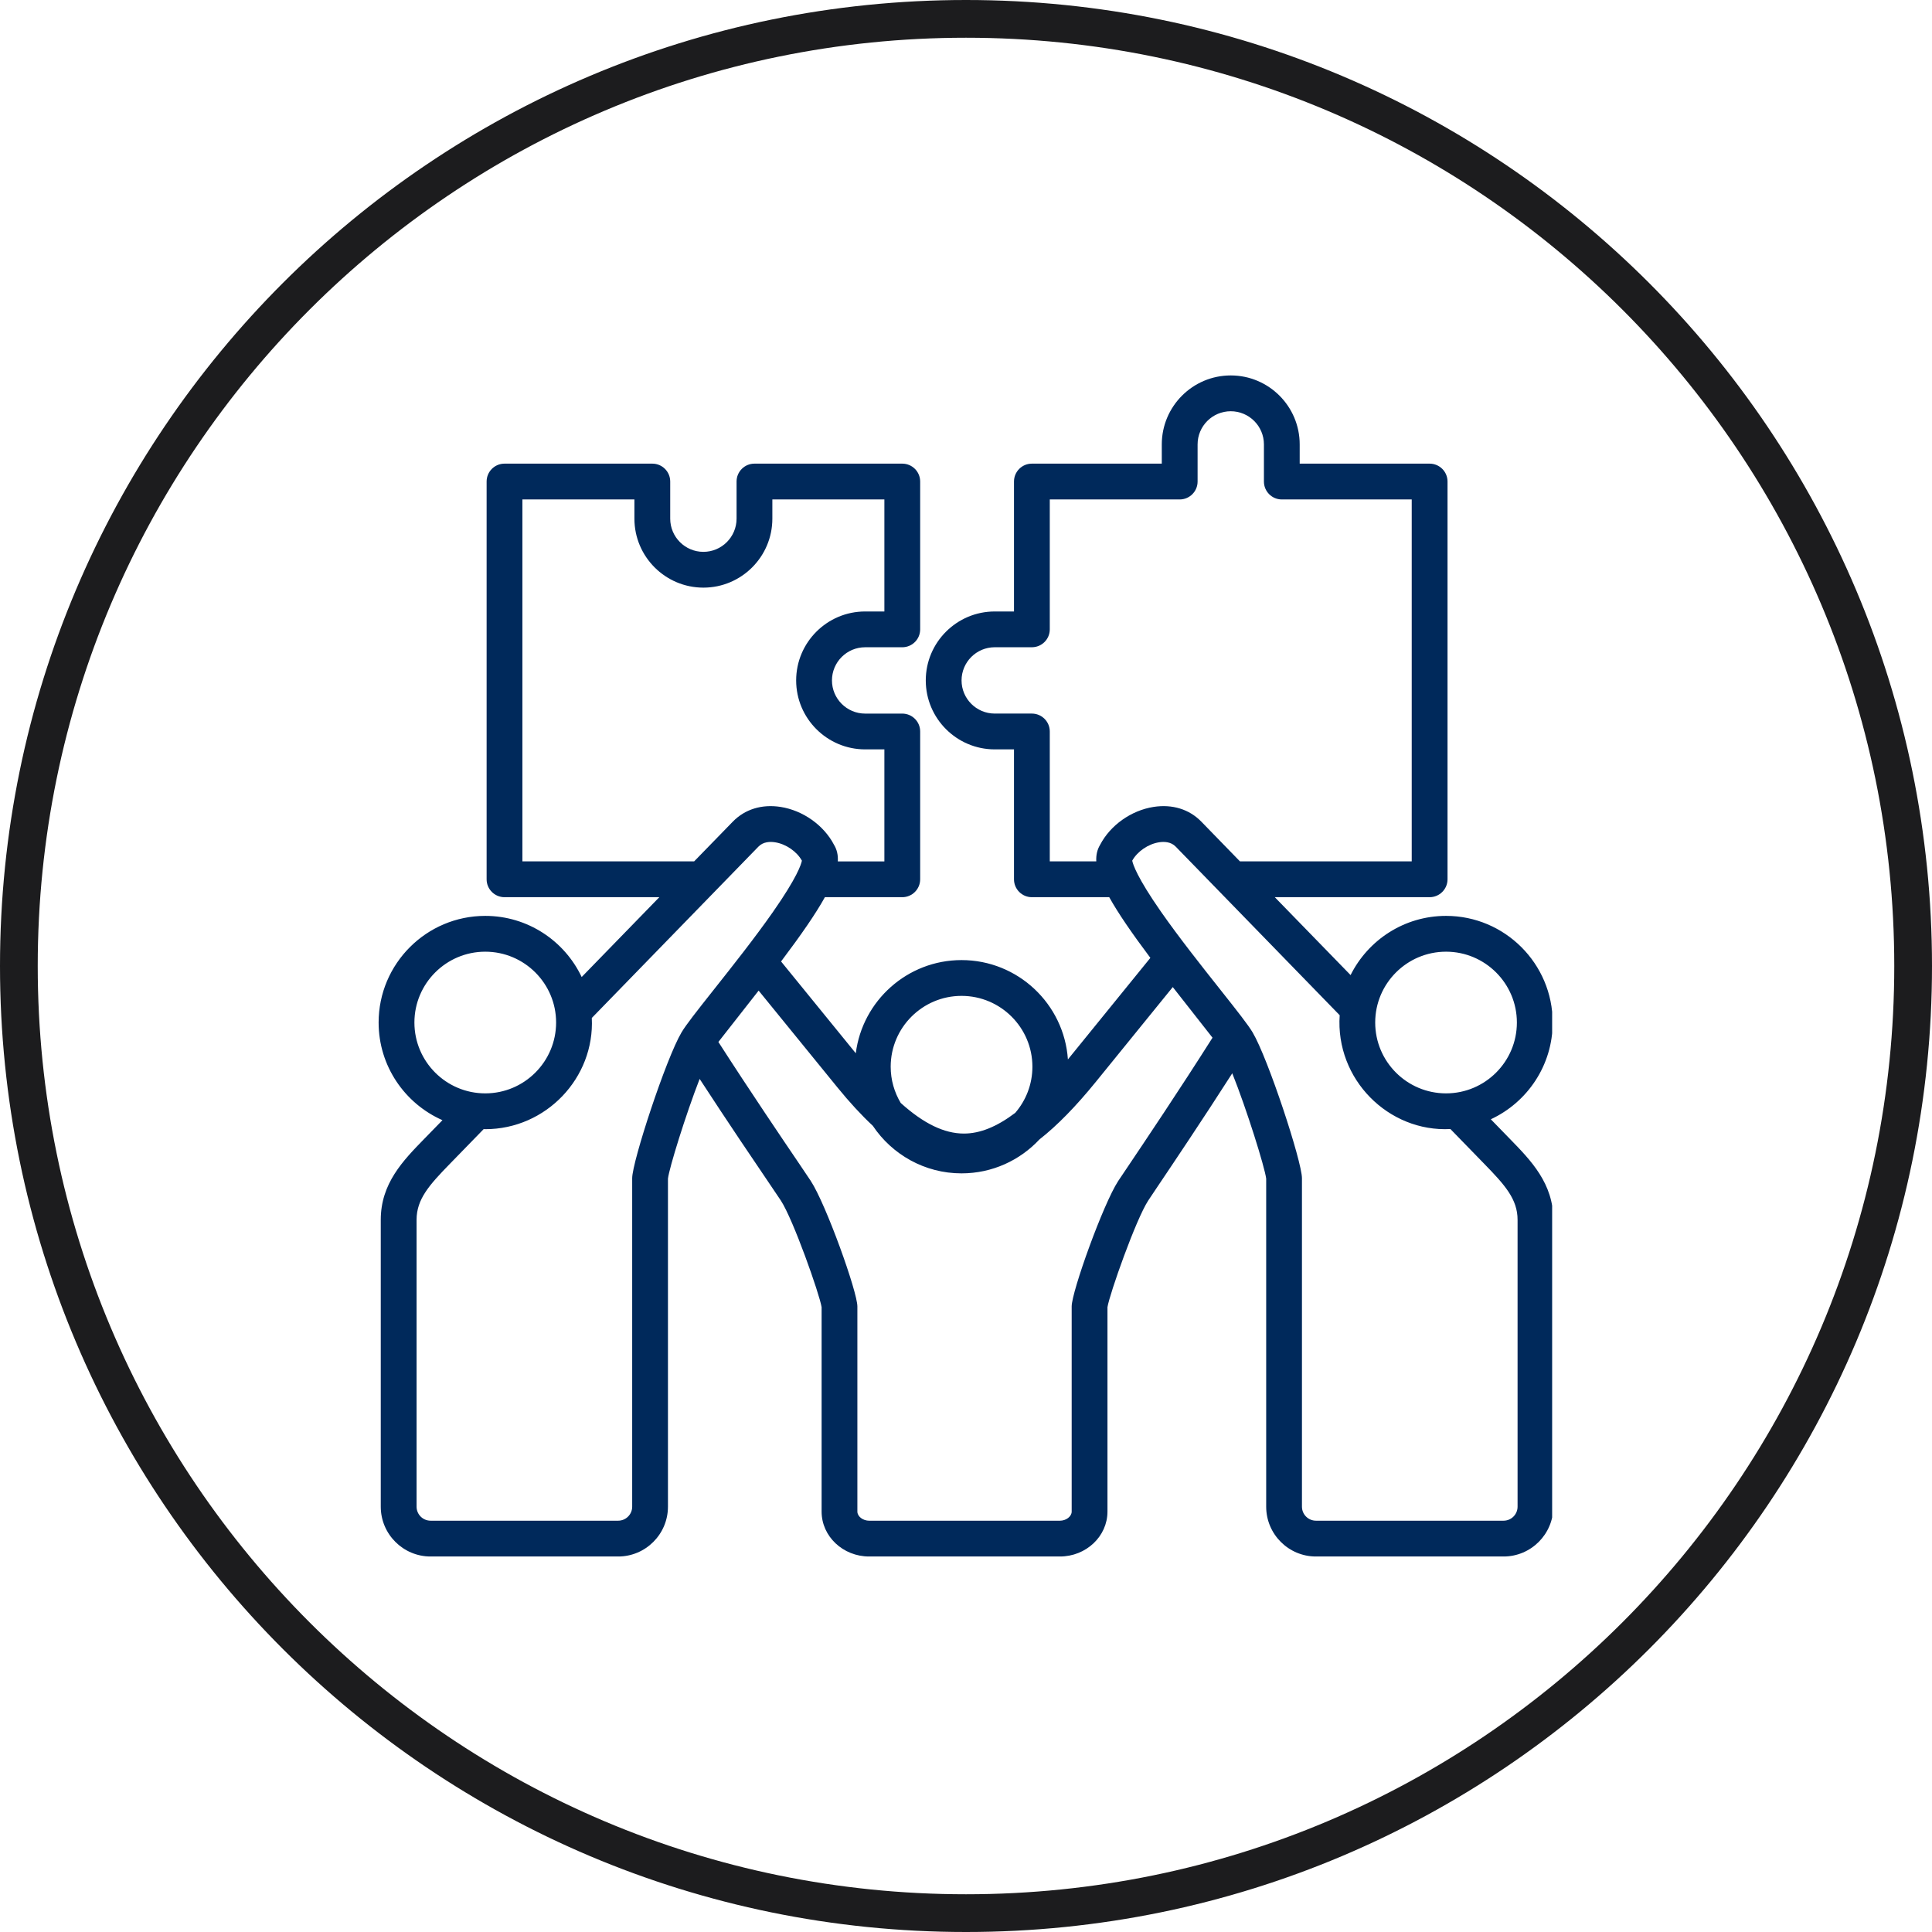 <svg xmlns="http://www.w3.org/2000/svg" xmlns:xlink="http://www.w3.org/1999/xlink" width="512" zoomAndPan="magnify" viewBox="0 0 384 384" height="512" preserveAspectRatio="xMidYMid meet" version="1.2"><defs><clipPath id="f16f422a1e"><path d="M 192 0 C 85.961 0 0 85.961 0 192 C 0 298.039 85.961 384 192 384 C 298.039 384 384 298.039 384 192 C 384 85.961 298.039 0 192 0 Z M 192 0 "/></clipPath><clipPath id="2aea9061b1"><path d="M 75.25 74.613 L 308.5 74.613 L 308.5 309.363 L 75.25 309.363 Z M 75.25 74.613 "/></clipPath></defs><g id="471cd29ad9"><g clip-rule="nonzero" clip-path="url(#f16f422a1e)"><path style="fill:none;stroke-width:20;stroke-linecap:butt;stroke-linejoin:miter;stroke:#1c1c1e;stroke-opacity:1;stroke-miterlimit:4;" d="M 256 0 C 114.615 0 -0 114.615 -0 256 C -0 397.385 114.615 512 256 512 C 397.385 512 512 397.385 512 256 C 512 114.615 397.385 0 256 0 Z M 256 0 " transform="matrix(0.75,0,0,0.75,0,0)"/></g><g clip-rule="nonzero" clip-path="url(#2aea9061b1)"><path style=" stroke:none;fill-rule:evenodd;fill:#00295b;fill-opacity:1;" d="M 301.629 299.465 C 301.629 301 300.379 302.25 298.844 302.25 L 261.559 302.25 C 260.023 302.25 258.773 301 258.773 299.465 L 258.773 234.172 C 258.773 230.883 252.051 210.387 248.961 205.184 C 248.07 203.691 246.023 201.086 242.477 196.613 C 238.859 192.047 234.355 186.363 230.777 181.242 C 226.012 174.414 225.184 171.812 225.039 171.062 C 226.055 169.23 228.219 167.746 230.379 167.41 C 231.355 167.258 232.723 167.285 233.684 168.277 L 266.273 201.781 C 265.398 214.504 275.961 225.047 288.281 224.406 L 294.945 231.258 C 299.09 235.508 301.629 238.324 301.629 242.445 Z M 224.113 231.961 C 227.523 226.887 234.398 216.672 240.996 206.25 L 233.098 196.188 L 217.828 215 C 213.844 219.902 210.141 223.699 206.59 226.48 C 202.719 230.621 197.215 233.215 191.113 233.215 C 183.773 233.215 177.289 229.457 173.484 223.766 C 171.195 221.633 168.852 219.086 166.434 216.117 L 150.785 196.891 L 142.785 207.098 C 149.137 216.98 155.699 226.656 158.961 231.465 C 160.082 233.121 160.816 234.211 161.148 234.723 C 164.164 239.328 170.41 256.738 170.41 259.66 L 170.41 300.441 C 170.41 301.406 171.508 302.254 172.762 302.254 L 210.652 302.254 C 211.906 302.254 213.004 301.406 213.004 300.441 L 213.004 259.66 C 213.004 256.738 219.25 239.328 222.258 234.723 C 222.555 234.27 223.199 233.316 224.113 231.961 Z M 125.652 234.172 L 125.652 299.465 C 125.652 301 124.398 302.25 122.863 302.25 L 85.582 302.25 C 84.047 302.25 82.797 301 82.797 299.465 L 82.797 242.445 C 82.797 238.324 85.336 235.508 89.477 231.258 L 96.129 224.422 C 96.234 224.422 96.344 224.434 96.449 224.434 C 108.539 224.434 118.219 214.219 117.625 202.328 L 150.742 168.277 C 151.703 167.285 153.07 167.258 154.043 167.41 C 156.211 167.746 158.367 169.23 159.383 171.062 C 159.242 171.812 158.414 174.414 153.645 181.238 C 150.07 186.363 145.562 192.047 141.945 196.613 C 138.402 201.086 136.355 203.691 135.465 205.184 C 132.375 210.387 125.652 230.887 125.652 234.172 Z M 82.367 203.234 C 82.367 211.004 88.684 217.316 96.449 217.316 C 104.215 217.316 110.531 211.004 110.531 203.234 C 110.531 195.469 104.215 189.156 96.449 189.156 C 88.684 189.156 82.367 195.469 82.367 203.234 Z M 103.832 171.207 L 137.965 171.207 L 145.645 163.316 C 148.047 160.844 151.418 159.801 155.133 160.379 C 159.594 161.074 163.75 164.023 165.773 167.922 C 166.344 168.867 166.598 169.945 166.523 171.211 L 175.777 171.211 L 175.777 148.945 L 171.949 148.945 C 164.395 148.945 158.242 142.797 158.242 135.238 C 158.242 127.68 164.395 121.535 171.949 121.535 L 175.777 121.535 L 175.777 99.27 L 153.512 99.27 L 153.512 103.09 C 153.512 110.648 147.363 116.797 139.805 116.797 C 132.246 116.797 126.094 110.648 126.094 103.09 L 126.094 99.27 L 103.832 99.27 Z M 191.113 197.938 C 198.879 197.938 205.199 204.254 205.199 212.016 C 205.199 215.52 203.91 218.727 201.785 221.191 C 198.105 223.969 194.758 225.305 191.598 225.305 C 191.59 225.305 191.59 225.305 191.59 225.305 C 187.688 225.305 183.594 223.34 179.023 219.219 C 177.762 217.105 177.031 214.648 177.031 212.016 C 177.031 204.254 183.348 197.938 191.113 197.938 Z M 208.652 171.207 L 217.895 171.207 C 217.828 169.945 218.082 168.863 218.652 167.922 C 220.676 164.023 224.832 161.074 229.289 160.379 C 233.008 159.801 236.379 160.844 238.781 163.316 L 246.453 171.207 L 280.59 171.207 L 280.59 99.27 L 254.77 99.27 C 252.805 99.27 251.215 97.676 251.215 95.711 L 251.215 88.328 C 251.215 84.695 248.258 81.738 244.621 81.738 C 240.984 81.738 238.031 84.695 238.031 88.328 L 238.031 95.711 C 238.031 97.676 236.438 99.27 234.473 99.27 L 208.652 99.27 L 208.652 125.09 C 208.652 127.055 207.055 128.645 205.094 128.645 L 197.711 128.645 C 194.074 128.645 191.117 131.602 191.117 135.238 C 191.117 138.871 194.074 141.828 197.711 141.828 L 205.094 141.828 C 207.055 141.828 208.652 143.426 208.652 145.387 Z M 287.414 189.156 C 279.645 189.156 273.332 195.469 273.332 203.234 C 273.332 211.004 279.645 217.316 287.414 217.316 C 295.176 217.316 301.492 211.004 301.492 203.234 C 301.492 195.469 295.176 189.156 287.414 189.156 Z M 300.039 226.297 L 296.312 222.465 C 303.566 219.094 308.609 211.746 308.609 203.234 C 308.609 191.551 299.098 182.039 287.414 182.039 C 279.109 182.039 271.914 186.84 268.438 193.805 L 253.375 178.324 L 284.148 178.324 C 286.109 178.324 287.707 176.73 287.707 174.766 L 287.707 95.711 C 287.707 93.742 286.109 92.152 284.148 92.152 L 258.324 92.152 L 258.324 88.328 C 258.324 80.77 252.184 74.621 244.621 74.621 C 237.062 74.621 230.914 80.77 230.914 88.328 L 230.914 92.152 L 205.094 92.152 C 203.129 92.152 201.539 93.742 201.539 95.711 L 201.539 121.535 L 197.711 121.535 C 190.156 121.535 184.004 127.68 184.004 135.238 C 184.004 142.797 190.156 148.945 197.711 148.945 L 201.539 148.945 L 201.539 174.766 C 201.539 176.73 203.129 178.324 205.094 178.324 L 220.469 178.324 C 222.238 181.504 224.938 185.438 228.645 190.383 L 212.254 210.57 C 211.508 199.559 202.312 190.824 191.113 190.824 C 180.336 190.824 171.414 198.914 170.094 209.344 L 155.242 191.098 C 159.23 185.812 162.105 181.656 163.953 178.324 L 179.332 178.324 C 181.297 178.324 182.891 176.73 182.891 174.766 L 182.891 145.387 C 182.891 143.426 181.297 141.832 179.332 141.832 L 171.949 141.832 C 168.316 141.832 165.359 138.871 165.359 135.238 C 165.359 131.602 168.316 128.648 171.949 128.648 L 179.332 128.648 C 181.297 128.648 182.891 127.055 182.891 125.094 L 182.891 95.711 C 182.891 93.742 181.297 92.152 179.332 92.152 L 149.953 92.152 C 147.988 92.152 146.398 93.742 146.398 95.711 L 146.398 103.09 C 146.398 106.723 143.438 109.684 139.805 109.684 C 136.168 109.684 133.211 106.723 133.211 103.09 L 133.211 95.711 C 133.211 93.742 131.621 92.152 129.652 92.152 L 100.277 92.152 C 98.312 92.152 96.719 93.742 96.719 95.711 L 96.719 174.766 C 96.719 176.73 98.312 178.324 100.277 178.324 L 131.047 178.324 L 115.613 194.191 C 112.211 187.016 104.902 182.039 96.449 182.039 C 84.762 182.039 75.254 191.551 75.254 203.234 C 75.254 211.898 80.477 219.355 87.941 222.645 L 84.383 226.297 C 80.105 230.68 75.68 235.219 75.68 242.445 L 75.68 299.465 C 75.68 304.926 80.125 309.367 85.582 309.367 L 122.863 309.367 C 128.32 309.367 132.762 304.926 132.762 299.465 L 132.762 234.266 C 133.008 232.152 136.289 221.566 139.059 214.441 C 144.707 223.121 150.176 231.191 153.07 235.457 C 154.129 237.023 154.895 238.152 155.199 238.617 C 157.652 242.363 162.883 257.203 163.301 259.809 L 163.301 300.441 C 163.301 305.363 167.543 309.367 172.762 309.367 L 210.652 309.367 C 215.871 309.367 220.117 305.363 220.117 300.441 L 220.117 259.809 C 220.531 257.203 225.766 242.363 228.219 238.617 C 228.5 238.18 229.129 237.25 230.012 235.934 C 233.086 231.363 238.953 222.648 244.922 213.324 C 247.773 220.414 251.395 232.039 251.664 234.266 L 251.664 299.465 C 251.664 304.926 256.102 309.367 261.559 309.367 L 298.844 309.367 C 304.301 309.367 308.738 304.926 308.738 299.465 L 308.738 242.445 C 308.742 235.219 304.316 230.68 300.039 226.297 Z M 300.039 226.297 "/></g></g></svg>